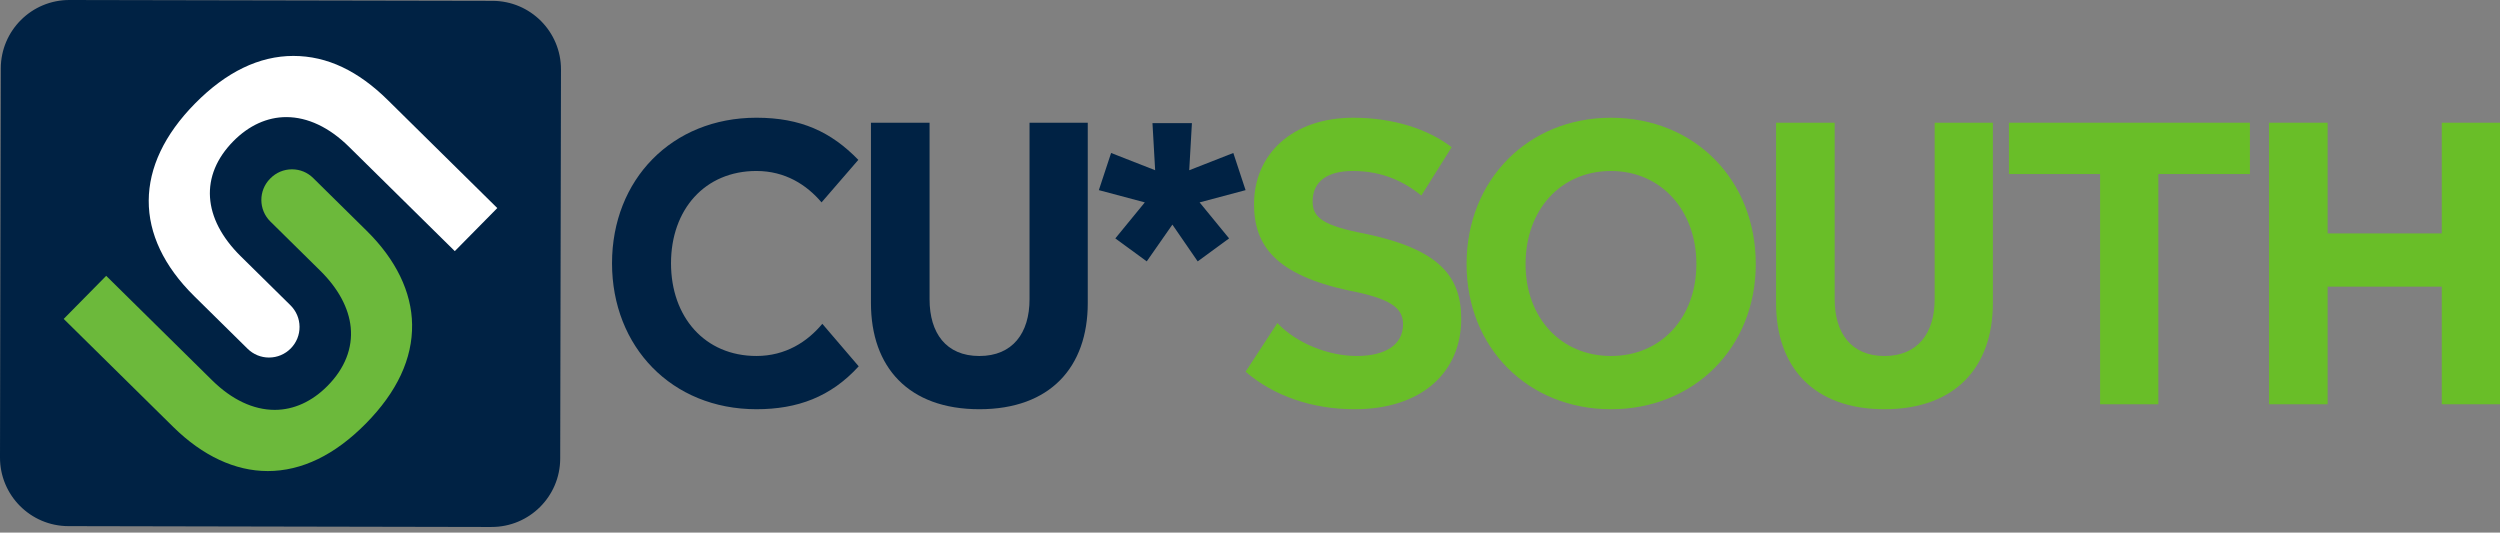 <?xml version="1.0" encoding="UTF-8"?>
<svg xmlns="http://www.w3.org/2000/svg" width="230" height="49" viewBox="0 0 230 49" fill="none">
  <rect x="0" y="0" width="230" height="49" fill="#808080" stroke="none"/>
  <path d="M45.22 48.483L6.296 48.404C2.812 48.398 -0.007 45.568 1.13555e-05 42.084L0.072 6.294C0.08 2.81 2.908 -0.007 6.392 1.13607e-05L45.317 0.078C48.8 0.085 51.617 2.915 51.611 6.398L51.539 42.187C51.532 45.67 48.702 48.488 45.22 48.481" fill="#002244"></path>
  <path d="M24.624 43.337C21.636 43.337 18.636 41.936 15.949 39.288L5.861 29.34L9.77 25.377L19.517 34.989C21.32 36.768 23.311 37.708 25.275 37.708C27.03 37.708 28.715 36.94 30.144 35.49C31.721 33.891 32.453 32.032 32.265 30.115C32.09 28.341 31.121 26.538 29.464 24.905L24.872 20.378C23.779 19.3 23.768 17.533 24.845 16.441L24.878 16.409C25.406 15.874 26.109 15.578 26.86 15.578C27.611 15.578 28.289 15.863 28.814 16.38L33.744 21.242C36.428 23.889 37.87 26.865 37.913 29.851C37.959 32.991 36.53 36.055 33.664 38.962C30.8 41.865 27.759 43.338 24.621 43.338" fill="#6CB93B"></path>
  <path d="M24.749 32.894C24.007 32.894 23.308 32.606 22.779 32.086L17.865 27.241C12.262 21.713 12.289 15.255 17.945 9.52C20.809 6.617 23.851 5.145 26.988 5.145C30.126 5.145 32.975 6.545 35.663 9.193L45.751 19.142L41.842 23.104L32.095 13.492C30.292 11.713 28.3 10.773 26.337 10.773C24.582 10.773 22.898 11.541 21.467 12.991C18.365 16.138 18.619 20.095 22.148 23.576L26.723 28.087C27.256 28.614 27.553 29.316 27.558 30.065C27.564 30.815 27.276 31.522 26.75 32.056C26.218 32.594 25.508 32.893 24.751 32.893" fill="white"></path>
  <path d="M78.965 14.708L75.582 18.62C74.208 16.998 72.234 15.73 69.591 15.73C64.834 15.73 61.733 19.29 61.733 24.222C61.733 29.155 64.834 32.75 69.591 32.75C72.269 32.75 74.278 31.447 75.653 29.79L79.001 33.701C76.428 36.521 73.362 37.648 69.591 37.648C61.803 37.648 56.306 31.904 56.306 24.221C56.306 16.538 61.803 10.83 69.591 10.83C73.679 10.83 76.463 12.133 78.965 14.706V14.708Z" fill="#002244"></path>
  <path d="M100.074 27.888C100.074 33.773 96.62 37.649 90.101 37.649C83.582 37.649 80.128 33.773 80.128 27.888V11.29H85.52V27.536C85.52 30.637 87.035 32.752 90.101 32.752C93.166 32.752 94.717 30.637 94.717 27.536V11.29H100.074V27.888Z" fill="#002244"></path>
  <path d="M109.413 15.661L113.465 14.074L114.593 17.493L110.363 18.62L113.077 21.933L110.187 24.047L107.86 20.664L105.5 24.047L102.61 21.933L105.323 18.62L101.094 17.493L102.221 14.074L106.274 15.661L106.027 11.327H109.656L109.409 15.661H109.413Z" fill="#002244"></path>
  <path d="M133.551 13.546L130.767 17.986C129.181 16.717 127.207 15.73 124.46 15.73C122.168 15.73 120.76 16.647 120.76 18.549C120.76 20.03 121.746 20.77 125.624 21.51C132.319 22.92 134.434 25.351 134.434 29.333C134.434 34.303 130.734 37.649 124.637 37.649C120.691 37.649 117.166 36.416 114.594 34.196L117.519 29.72C119.246 31.552 122.171 32.75 124.814 32.75C127.457 32.75 129.079 31.729 129.079 29.825C129.079 28.309 127.916 27.465 124.075 26.724C117.379 25.279 115.371 22.601 115.371 18.795C115.371 14.144 118.93 10.831 124.498 10.831C128.197 10.831 131.405 11.888 133.554 13.545L133.551 13.546Z" fill="#69BE28"></path>
  <path d="M161.531 24.294C161.531 32.011 155.822 37.65 148.21 37.65C140.598 37.65 134.924 32.011 134.924 24.294C134.924 16.577 140.564 10.832 148.21 10.832C155.856 10.832 161.531 16.505 161.531 24.294ZM140.352 24.294C140.352 29.228 143.594 32.751 148.21 32.751C152.826 32.751 156.068 29.227 156.068 24.294C156.068 19.361 152.826 15.731 148.21 15.731C143.594 15.731 140.352 19.291 140.352 24.294Z" fill="#69BE28"></path>
  <path d="M183.344 27.888C183.344 33.773 179.89 37.649 173.371 37.649C166.852 37.649 163.398 33.773 163.398 27.888V11.29H168.79V27.536C168.79 30.637 170.306 32.752 173.371 32.752C176.437 32.752 177.988 30.637 177.988 27.536V11.29H183.344V27.888Z" fill="#69BE28"></path>
  <path d="M206.989 16.012H198.567V37.192H193.21V16.012H184.823V11.29H206.99V16.012H206.989Z" fill="#69BE28"></path>
  <path d="M230 37.192H224.643V26.372H214.142V37.192H208.75V11.29H214.142V21.475H224.643V11.29H230V37.192Z" fill="#69BE28"></path>
</svg>
